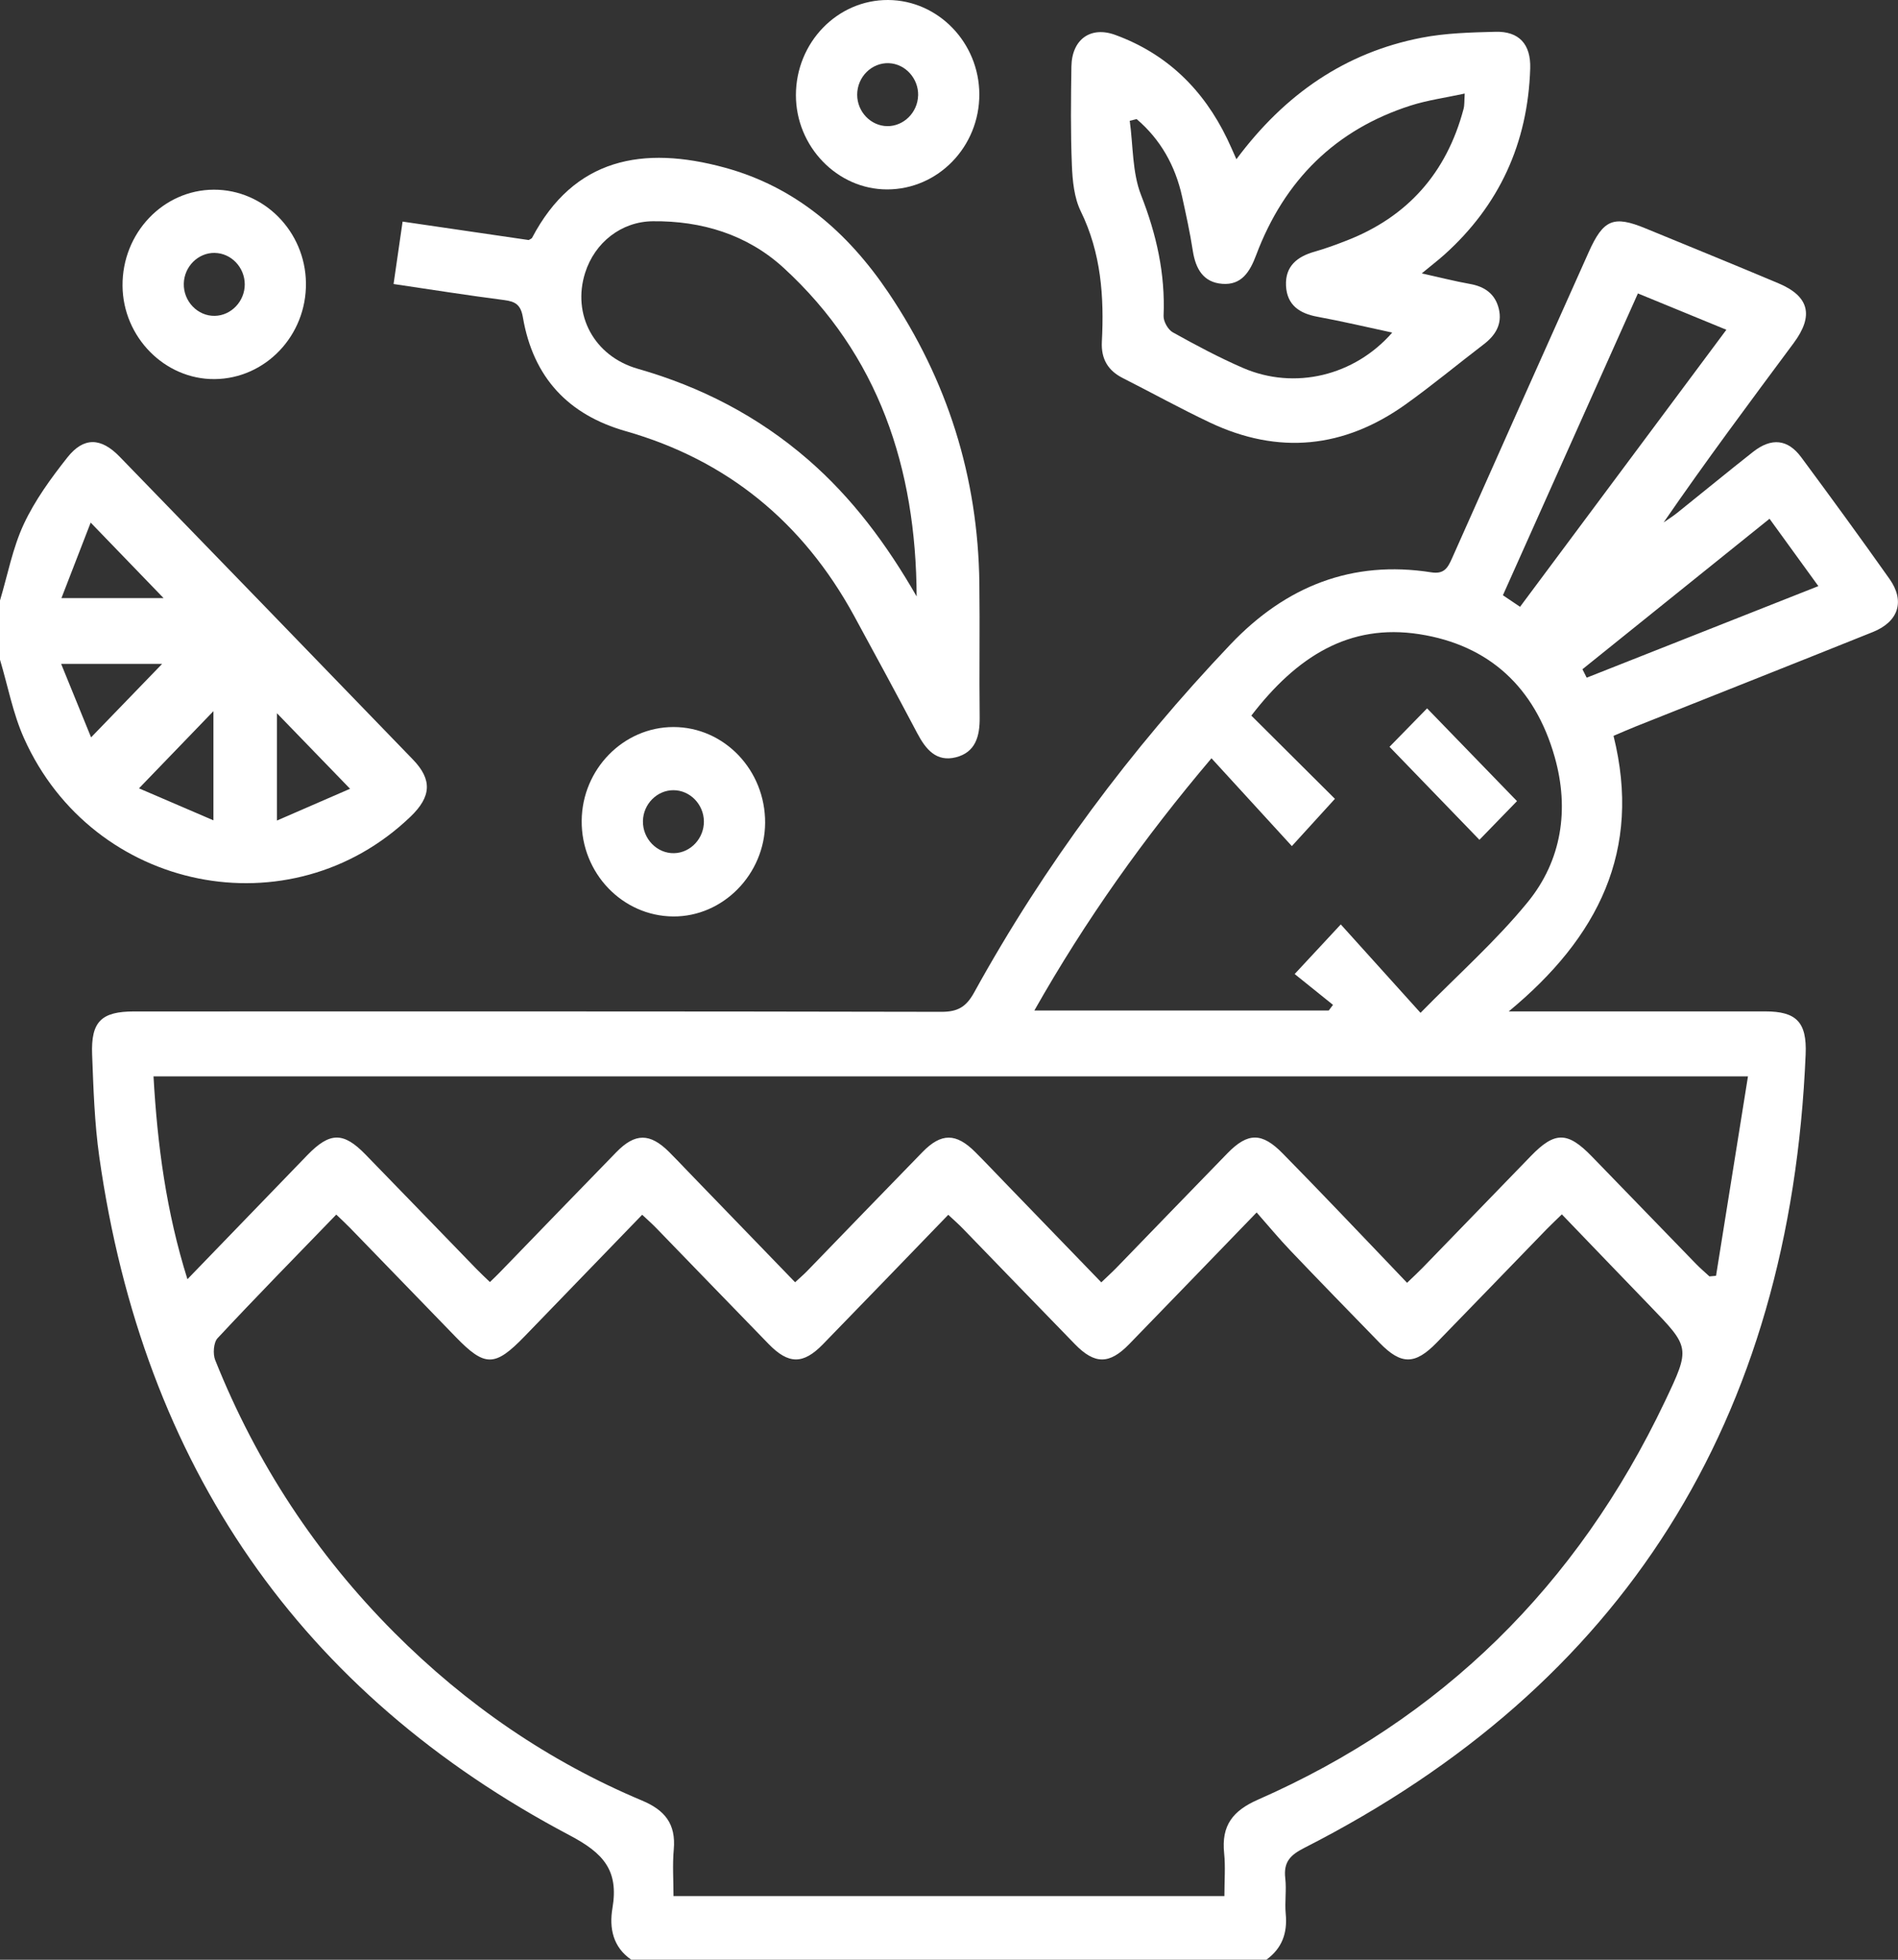 <svg width="93" height="96" viewBox="0 0 93 96" fill="none" xmlns="http://www.w3.org/2000/svg">
<rect x="0" y="0" width="93" height="96" fill="#333333" stroke="none"/>
<g clip-path="url(#clip0_327_1260)">
<path d="M30.934 96C30.036 95.387 29.843 94.458 30.01 93.469C30.326 91.609 29.555 90.773 27.917 89.908C14.722 82.945 7.018 71.83 4.865 56.671C4.631 55.018 4.578 53.333 4.514 51.659C4.452 50.037 4.971 49.547 6.577 49.547C19.762 49.547 32.948 49.537 46.134 49.566C46.925 49.566 47.34 49.33 47.732 48.618C51.183 42.363 55.406 36.707 60.287 31.571C63.005 28.711 66.255 27.429 70.127 28.036C70.75 28.134 70.933 27.834 71.145 27.355C73.369 22.349 75.608 17.349 77.846 12.349C78.561 10.749 79.061 10.541 80.628 11.187C82.801 12.081 84.978 12.966 87.144 13.879C88.653 14.513 88.886 15.464 87.886 16.808C85.739 19.698 83.587 22.584 81.516 25.592C81.744 25.433 81.982 25.284 82.198 25.109C83.433 24.122 84.653 23.115 85.895 22.138C86.797 21.428 87.597 21.507 88.258 22.399C89.72 24.372 91.166 26.356 92.585 28.361C93.351 29.446 93.03 30.452 91.771 30.959C87.905 32.512 84.032 34.042 80.162 35.582C79.816 35.72 79.476 35.871 79.061 36.046C80.459 41.666 78.311 45.922 73.927 49.545H75.34C79.057 49.545 82.777 49.543 86.495 49.545C88.012 49.545 88.542 50.061 88.475 51.647C87.721 69.609 79.523 82.573 63.91 90.521C63.225 90.87 62.883 91.209 62.977 92.012C63.043 92.585 62.945 93.176 62.999 93.752C63.091 94.701 62.812 95.447 62.053 95.998H30.93L30.934 96ZM59.994 92.883C59.994 92.125 60.05 91.448 59.982 90.785C59.84 89.419 60.407 88.702 61.636 88.16C70.617 84.216 77.275 77.701 81.58 68.647C82.831 66.015 82.818 66.011 80.829 63.953C79.401 62.477 77.981 60.994 76.529 59.487C76.213 59.795 75.984 60.008 75.766 60.233C73.976 62.08 72.189 63.93 70.395 65.773C69.336 66.861 68.658 66.865 67.611 65.792C66.15 64.291 64.686 62.79 63.24 61.273C62.676 60.683 62.154 60.053 61.574 59.394C59.381 61.659 57.358 63.761 55.324 65.85C54.356 66.843 53.639 66.841 52.673 65.85C50.832 63.963 49.004 62.064 47.169 60.173C46.956 59.954 46.725 59.752 46.464 59.508C44.377 61.665 42.354 63.767 40.316 65.858C39.352 66.845 38.636 66.838 37.665 65.841C35.826 63.953 33.996 62.055 32.161 60.164C31.949 59.944 31.72 59.745 31.466 59.506C29.505 61.535 27.607 63.496 25.71 65.457C24.247 66.969 23.764 66.973 22.327 65.49C20.604 63.711 18.881 61.931 17.155 60.154C16.945 59.937 16.721 59.733 16.477 59.498C14.476 61.566 12.543 63.536 10.659 65.555C10.464 65.765 10.424 66.326 10.544 66.624C12.571 71.698 15.504 76.147 19.317 79.972C22.851 83.515 26.89 86.283 31.455 88.201C32.565 88.667 33.127 89.332 33.014 90.6C32.946 91.351 33.001 92.115 33.001 92.881H59.997L59.994 92.883ZM53.965 62.815C54.258 62.534 54.489 62.326 54.706 62.103C56.518 60.235 58.325 58.36 60.142 56.496C61.147 55.464 61.838 55.468 62.858 56.51C63.749 57.415 64.63 58.329 65.511 59.246C66.649 60.431 67.78 61.62 68.945 62.84C69.264 62.532 69.494 62.322 69.712 62.097C71.481 60.274 73.247 58.449 75.015 56.626C76.187 55.418 76.809 55.423 78 56.651C79.702 58.406 81.402 60.164 83.106 61.917C83.314 62.13 83.541 62.324 83.761 62.526C83.868 62.516 83.977 62.507 84.084 62.497C84.603 59.258 85.121 56.019 85.649 52.726H7.522C7.713 56.108 8.147 59.359 9.184 62.664C11.224 60.553 13.14 58.567 15.06 56.585C16.163 55.449 16.824 55.439 17.91 56.556C19.727 58.422 21.534 60.295 23.347 62.163C23.557 62.38 23.779 62.584 24.006 62.803C24.226 62.59 24.363 62.46 24.494 62.324C26.396 60.363 28.289 58.397 30.196 56.444C31.122 55.493 31.845 55.499 32.781 56.426C33.096 56.739 33.401 57.064 33.709 57.384C35.447 59.182 37.186 60.98 38.959 62.813C39.206 62.586 39.393 62.427 39.564 62.249C41.443 60.311 43.316 58.366 45.2 56.436C46.124 55.489 46.847 55.497 47.785 56.434C48.279 56.927 48.758 57.437 49.245 57.939C50.806 59.553 52.367 61.168 53.964 62.819L53.965 62.815ZM65.105 49.504C65.175 49.411 65.246 49.318 65.316 49.225C64.677 48.711 64.04 48.199 63.437 47.714C64.23 46.861 64.889 46.153 65.697 45.284C66.98 46.707 68.229 48.09 69.604 49.615C71.438 47.745 73.296 46.102 74.853 44.196C76.519 42.159 76.908 39.653 76.177 37.078C75.208 33.66 72.956 31.599 69.55 31.067C66.108 30.53 63.538 32.163 61.314 35.055C62.705 36.438 64.085 37.813 65.41 39.132C64.737 39.87 64.1 40.569 63.3 41.447C61.968 39.995 60.676 38.581 59.361 37.145C56.066 41.032 53.195 45.063 50.682 49.502H65.103L65.105 49.504ZM74.481 29.725C77.876 25.167 81.212 20.689 84.59 16.154C83.089 15.537 81.71 14.971 80.256 14.374C78.035 19.337 75.847 24.23 73.641 29.159C73.919 29.347 74.147 29.5 74.481 29.725ZM86.705 25.412C83.592 27.915 80.564 30.349 77.538 32.784C77.607 32.921 77.677 33.059 77.746 33.197C81.498 31.715 85.247 30.233 89.098 28.712C88.273 27.576 87.531 26.55 86.705 25.412Z" fill="white"/>
<path d="M0 29.415C0.376 28.16 0.62 26.841 1.167 25.671C1.715 24.5 2.498 23.425 3.301 22.409C4.099 21.399 4.946 21.428 5.857 22.366C10.655 27.308 15.447 32.256 20.234 37.208C21.186 38.193 21.138 39.023 20.116 40.004C14.236 45.648 4.554 43.707 1.176 36.162C0.633 34.952 0.385 33.602 0 32.316C0 31.348 0 30.381 0 29.413L0 29.415ZM8.014 29.298C6.851 28.094 5.701 26.905 4.443 25.6C3.986 26.777 3.52 27.983 3.011 29.298H8.014ZM13.569 34.94V40.196C14.857 39.636 16.009 39.137 17.153 38.639C15.874 37.32 14.72 36.127 13.569 34.938V34.94ZM10.458 34.837C9.248 36.092 8.106 37.276 6.81 38.618C8.006 39.132 9.179 39.636 10.458 40.185V34.837ZM4.463 36.121C5.718 34.824 6.861 33.643 7.944 32.522H2.996C3.537 33.848 4.018 35.028 4.463 36.121Z" fill="white"/>
<path d="M60.586 7.795C62.968 4.595 65.932 2.574 69.646 1.85C70.831 1.619 72.062 1.588 73.275 1.557C74.427 1.526 75.015 2.161 74.979 3.351C74.864 7.025 73.452 10.076 70.76 12.487C70.455 12.758 70.132 13.006 69.665 13.392C70.549 13.588 71.284 13.778 72.028 13.91C72.743 14.036 73.264 14.393 73.441 15.13C73.619 15.879 73.275 16.43 72.7 16.868C71.421 17.845 70.179 18.877 68.87 19.812C65.853 21.965 62.641 22.283 59.295 20.704C57.85 20.022 56.447 19.244 55.019 18.522C54.292 18.156 53.947 17.582 53.99 16.744C54.106 14.535 53.954 12.388 52.955 10.347C52.632 9.686 52.551 8.852 52.521 8.092C52.455 6.482 52.474 4.868 52.498 3.258C52.519 1.928 53.439 1.266 54.649 1.711C57.155 2.626 58.959 4.366 60.136 6.812C60.274 7.095 60.396 7.384 60.582 7.799L60.586 7.795ZM55.692 5.834C55.579 5.861 55.468 5.89 55.356 5.917C55.525 7.135 55.476 8.445 55.91 9.554C56.665 11.48 57.101 13.404 57.014 15.475C57.003 15.743 57.232 16.15 57.463 16.278C58.589 16.905 59.729 17.514 60.905 18.024C63.433 19.118 66.362 18.416 68.218 16.292C66.971 16.024 65.765 15.739 64.551 15.516C63.685 15.357 63.058 14.952 63.013 13.994C62.968 13.03 63.574 12.566 64.412 12.329C64.953 12.176 65.483 11.98 66.007 11.775C68.954 10.621 70.876 8.489 71.712 5.339C71.765 5.144 71.746 4.93 71.77 4.583C70.812 4.791 69.945 4.907 69.12 5.171C65.455 6.344 62.934 8.813 61.549 12.5C61.241 13.324 60.828 13.976 59.892 13.904C58.966 13.835 58.585 13.177 58.446 12.283C58.309 11.393 58.115 10.512 57.922 9.632C57.585 8.109 56.86 6.825 55.69 5.83L55.692 5.834Z" fill="white"/>
<path d="M19.285 13.91C19.439 12.841 19.58 11.87 19.727 10.855C21.849 11.166 23.884 11.463 25.905 11.759C25.971 11.717 26.044 11.697 26.071 11.651C28.124 7.743 31.5 7.118 35.508 8.21C38.965 9.153 41.526 11.356 43.538 14.343C46.419 18.621 47.92 23.354 47.988 28.561C48.016 30.755 47.977 32.948 48.003 35.142C48.014 36.073 47.796 36.849 46.846 37.095C45.882 37.343 45.362 36.711 44.941 35.912C43.926 33.988 42.889 32.076 41.849 30.167C39.331 25.555 35.601 22.529 30.66 21.121C27.857 20.322 26.127 18.507 25.62 15.539C25.515 14.928 25.252 14.771 24.716 14.701C22.952 14.475 21.194 14.195 19.289 13.914L19.285 13.91ZM44.914 29.215C44.888 22.921 43.047 17.382 38.394 13.119C36.611 11.486 34.376 10.813 31.983 10.838C30.448 10.854 29.142 11.876 28.671 13.365C28.023 15.408 29.106 17.452 31.252 18.065C34.334 18.945 37.124 20.378 39.579 22.502C41.762 24.389 43.457 26.68 44.913 29.215H44.914Z" fill="white"/>
<path d="M37.49 40.311C37.475 42.824 35.43 44.909 32.991 44.894C30.495 44.878 28.477 42.768 28.502 40.198C28.526 37.675 30.551 35.613 33.003 35.615C35.488 35.617 37.505 37.727 37.49 40.311ZM33.001 38.709C32.195 38.705 31.517 39.389 31.503 40.222C31.488 41.092 32.197 41.818 33.038 41.794C33.842 41.773 34.5 41.065 34.49 40.233C34.481 39.401 33.807 38.711 33.003 38.709H33.001Z" fill="white"/>
<path d="M10.516 18.571C8.076 18.592 6.024 16.515 6.004 14.001C5.983 11.418 7.995 9.3 10.477 9.292C12.932 9.284 14.959 11.336 14.991 13.862C15.023 16.433 13.011 18.549 10.516 18.571ZM10.516 12.388C9.708 12.38 9.028 13.053 9.006 13.889C8.981 14.758 9.686 15.491 10.527 15.473C11.333 15.456 11.995 14.756 11.993 13.926C11.989 13.092 11.324 12.399 10.518 12.39L10.516 12.388Z" fill="white"/>
<path d="M47.986 4.616C47.995 7.184 45.963 9.281 43.466 9.279C41.028 9.279 38.999 7.18 38.999 4.661C39.001 2.081 41.032 -0.014 43.519 -3.038e-06C45.97 0.014 47.977 2.089 47.986 4.616ZM44.988 4.68C45.01 3.848 44.364 3.13 43.558 3.095C42.715 3.059 41.999 3.77 42.001 4.643C42.003 5.477 42.668 6.17 43.475 6.179C44.279 6.189 44.963 5.51 44.986 4.68H44.988Z" fill="white"/>
<path d="M74.331 39.244C73.728 39.865 73.072 40.54 72.49 41.139C71.04 39.638 69.573 38.123 68.085 36.583C68.68 35.974 69.341 35.297 69.926 34.7C71.402 36.222 72.868 37.735 74.331 39.244Z" fill="white"/>
</g>
<defs>
<clipPath id="clip0_327_1260">
<rect width="93" height="96" fill="white"/>
</clipPath>
</defs>
</svg>
